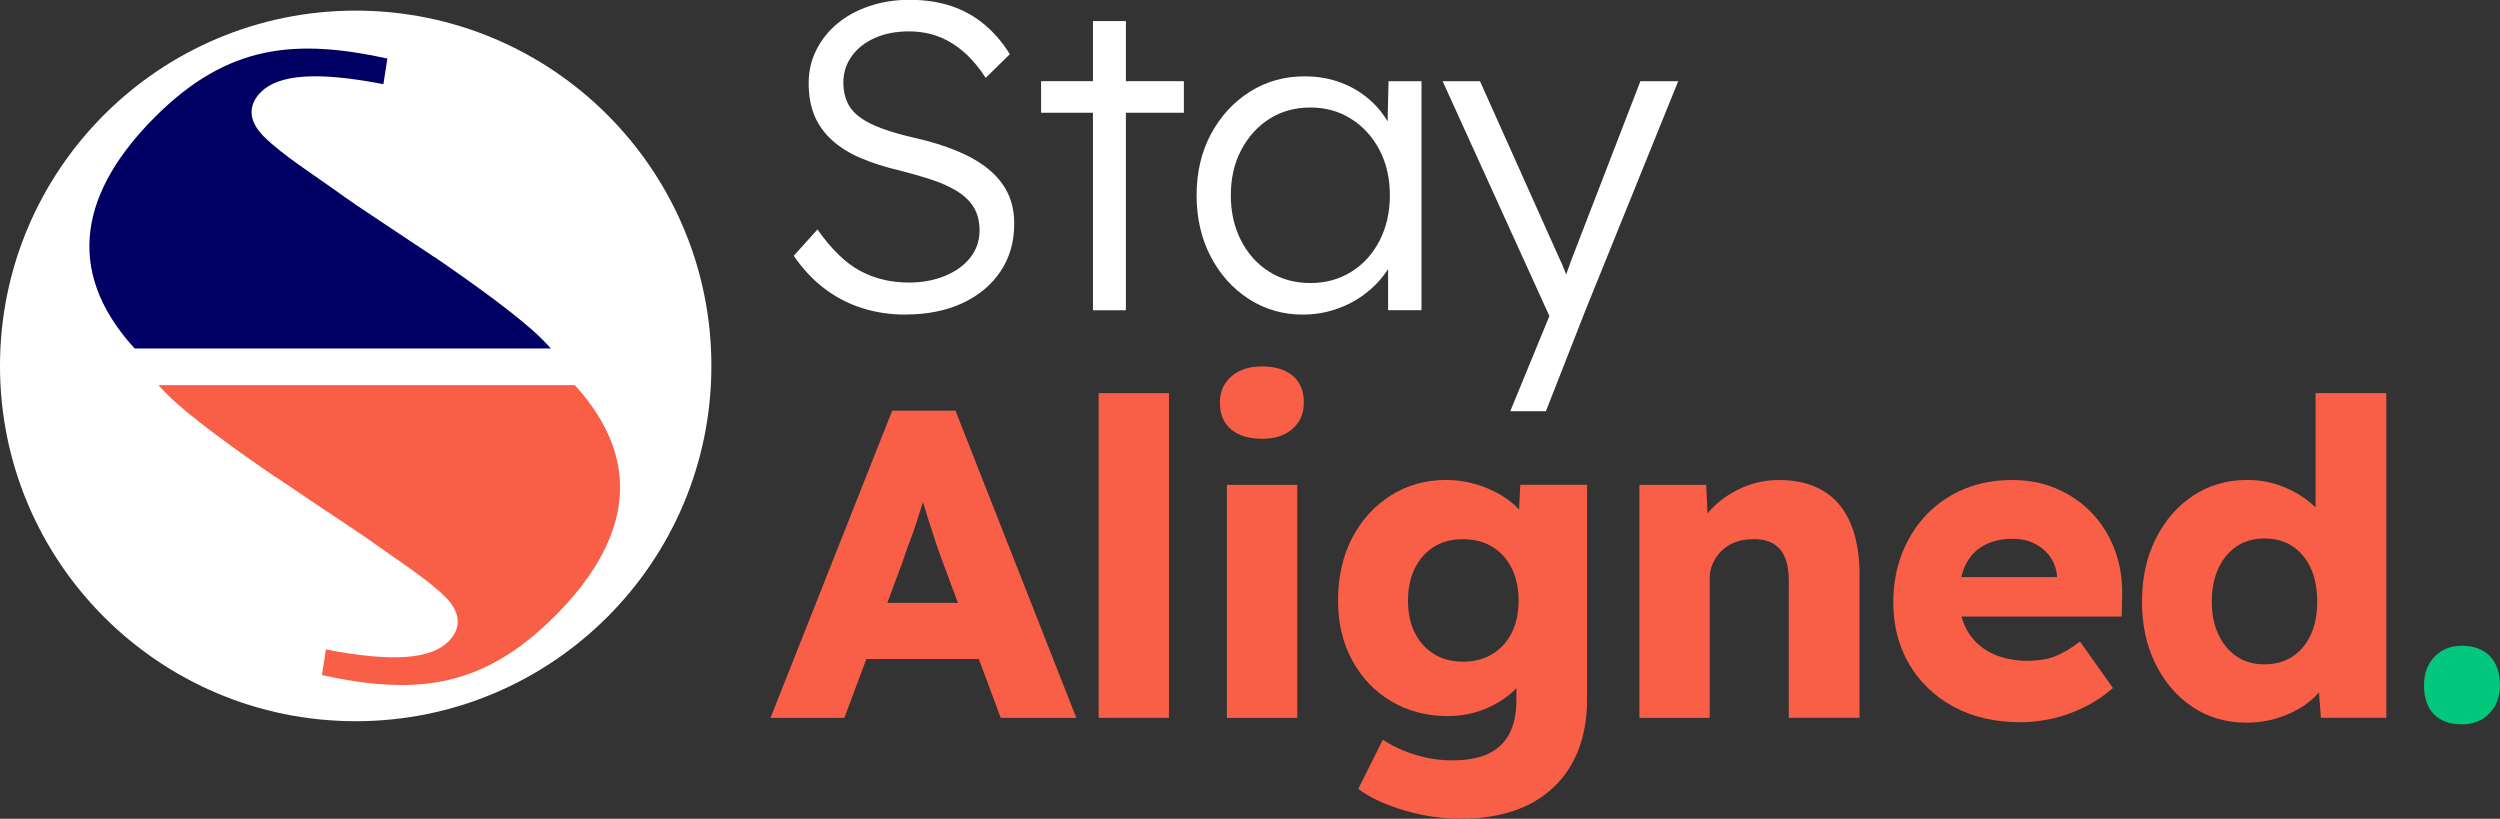 <svg width="400" height="131" viewBox="0 0 400 131" fill="none" xmlns="http://www.w3.org/2000/svg">
<rect x="0" y="0" width="400" height="131" fill="#333333" stroke="none"/>
<g clip-path="url(#clip0_579_55526)">
<path d="M393.885 115.892C391.968 115.892 390.481 115.354 389.424 114.279C388.367 113.204 387.839 111.66 387.839 109.647C387.839 107.771 388.397 106.256 389.522 105.083C390.647 103.911 392.095 103.324 393.875 103.324C395.793 103.324 397.3 103.872 398.376 104.976C399.452 106.08 399.99 107.634 399.99 109.647C399.99 111.475 399.433 112.97 398.307 114.142C397.182 115.315 395.705 115.902 393.875 115.902L393.885 115.892Z" fill="#03C77D"/>
<path d="M56.911 115.393C88.342 115.393 113.822 89.942 113.822 58.547C113.822 27.151 88.342 1.7 56.911 1.7C25.48 1.7 0 27.151 0 58.547C0 89.942 25.48 115.393 56.911 115.393Z" fill="white"/>
<path d="M24.831 18.685C36.532 6.997 47.431 6.206 61.979 9.362L61.343 13.466C50.747 11.414 44.584 11.893 41.737 14.737C39.995 16.476 39.369 18.998 42.206 21.832C45.21 24.832 50.268 27.998 54.856 31.311C55.531 31.77 56.206 32.259 56.891 32.738L69.346 41.035C69.346 41.035 69.434 41.093 69.473 41.123L69.493 41.103C75.48 45.208 83.141 50.67 86.751 54.286C87.24 54.775 87.7 55.263 88.14 55.752H21.534C9.891 42.979 13.257 30.246 24.831 18.685Z" fill="#000064"/>
<path d="M88.658 98.692C76.957 110.38 66.058 111.172 51.51 108.015L52.146 103.911C62.742 105.963 68.906 105.484 71.752 102.64C73.494 100.901 74.12 98.379 71.283 95.546C68.279 92.545 63.221 89.379 58.633 86.066C55.12 83.662 50.874 80.906 46.306 77.789L44.143 76.343C44.143 76.343 44.055 76.284 44.016 76.255L43.997 76.274C38.009 72.17 30.349 66.707 26.738 63.091C26.249 62.602 25.789 62.114 25.349 61.625H91.975C103.617 74.398 100.252 87.131 88.678 98.692H88.658Z" fill="#F95F47"/>
<path d="M144.924 50.338C142.438 50.338 140.1 49.986 137.899 49.283C135.698 48.579 133.682 47.523 131.853 46.126C130.023 44.719 128.409 42.989 127 40.927L130.796 36.715C132.997 39.852 135.257 42.051 137.576 43.312C139.895 44.572 142.507 45.207 145.413 45.207C147.526 45.207 149.444 44.856 151.175 44.152C152.907 43.448 154.267 42.471 155.255 41.201C156.243 39.94 156.732 38.484 156.732 36.852C156.732 35.777 156.556 34.819 156.204 33.969C155.852 33.129 155.323 32.376 154.619 31.721C153.915 31.067 153.054 30.48 152.017 29.962C150.98 29.445 149.805 28.975 148.465 28.555C147.125 28.135 145.638 27.715 144.004 27.294C141.617 26.738 139.513 26.063 137.713 25.291C135.913 24.519 134.387 23.571 133.144 22.447C131.902 21.323 130.962 20.024 130.336 18.548C129.71 17.073 129.387 15.333 129.387 13.32C129.387 11.307 129.798 9.626 130.62 7.984C131.442 6.342 132.577 4.925 134.025 3.733C135.473 2.541 137.185 1.612 139.151 0.958C141.118 0.303 143.231 -0.029 145.481 -0.029C148.015 -0.029 150.275 0.313 152.261 0.987C154.247 1.661 156.018 2.658 157.564 3.968C159.11 5.277 160.45 6.85 161.575 8.668L157.711 12.46C156.722 10.916 155.617 9.577 154.374 8.463C153.132 7.349 151.772 6.489 150.295 5.903C148.817 5.316 147.193 5.023 145.413 5.023C143.348 5.023 141.538 5.375 139.963 6.078C138.388 6.782 137.165 7.75 136.275 8.991C135.385 10.232 134.935 11.649 134.935 13.242C134.935 14.414 135.15 15.45 135.57 16.369C135.991 17.278 136.656 18.079 137.576 18.753C138.486 19.428 139.689 20.043 141.167 20.581C142.644 21.118 144.415 21.627 146.469 22.086C148.905 22.643 151.097 23.327 153.044 24.119C154.991 24.92 156.654 25.868 158.033 26.962C159.413 28.067 160.47 29.337 161.194 30.793C161.918 32.239 162.28 33.91 162.28 35.777C162.28 38.679 161.556 41.22 160.098 43.4C158.65 45.579 156.615 47.269 154.022 48.491C151.42 49.703 148.387 50.319 144.924 50.319V50.338Z" fill="white"/>
<path d="M166.574 18.04V12.988H189.419V18.04H166.574ZM174.871 49.634V3.371H180.144V49.644H174.871V49.634Z" fill="white"/>
<path d="M208.468 50.338C205.278 50.338 202.402 49.507 199.819 47.846C197.246 46.185 195.201 43.917 193.704 41.035C192.207 38.152 191.454 34.888 191.454 31.243C191.454 27.597 192.227 24.265 193.773 21.412C195.319 18.558 197.393 16.31 199.995 14.668C202.597 13.027 205.513 12.216 208.742 12.216C210.659 12.216 212.44 12.499 214.083 13.056C215.727 13.623 217.185 14.405 218.476 15.411C219.768 16.418 220.844 17.59 221.705 18.919C222.575 20.258 223.172 21.695 223.495 23.239L221.949 22.467L222.165 12.988H227.438V49.634H222.096V40.644L223.505 39.735C223.172 41.142 222.546 42.481 221.607 43.771C220.668 45.061 219.533 46.194 218.202 47.172C216.872 48.149 215.365 48.931 213.702 49.488C212.039 50.045 210.297 50.328 208.468 50.328V50.338ZM209.661 45.286C212.097 45.286 214.279 44.69 216.197 43.497C218.114 42.305 219.631 40.644 220.726 38.513C221.822 36.383 222.38 33.959 222.38 31.243C222.38 28.526 221.832 26.112 220.726 24.011C219.621 21.9 218.114 20.239 216.197 19.027C214.279 17.805 212.097 17.2 209.661 17.2C207.225 17.2 204.985 17.805 203.087 19.027C201.189 20.248 199.692 21.91 198.586 24.011C197.481 26.112 196.933 28.526 196.933 31.243C196.933 33.959 197.471 36.315 198.547 38.435C199.623 40.556 201.12 42.237 203.048 43.458C204.965 44.68 207.166 45.286 209.651 45.286H209.661Z" fill="white"/>
<path d="M241.644 65.788L248.746 48.52L249.236 53.504L230.823 12.997H236.801L249.382 41.084C249.754 41.836 250.136 42.706 250.507 43.712C250.879 44.719 251.231 45.716 251.564 46.693L249.598 46.478C249.92 45.686 250.243 44.865 250.547 44.025C250.85 43.184 251.143 42.364 251.427 41.572L262.463 12.997H268.509L253.677 49.644L247.347 65.788H241.653H241.644Z" fill="white"/>
<path d="M123.282 114.856L142.752 65.71H152.878L172.21 114.856H160.117L150.843 89.936C150.471 88.949 150.089 87.903 149.717 86.779C149.346 85.656 148.964 84.493 148.592 83.3C148.221 82.108 147.859 80.936 147.506 79.792C147.154 78.649 146.861 77.584 146.626 76.597L148.739 76.528C148.455 77.701 148.142 78.844 147.79 79.968C147.438 81.092 147.086 82.206 146.733 83.3C146.381 84.405 145.99 85.499 145.569 86.604C145.149 87.708 144.747 88.841 144.376 90.004L135.101 114.856H123.292H123.282ZM132.557 105.445L136.285 96.454H158.914L162.573 105.445H132.557Z" fill="#F95F47"/>
<path d="M175.781 114.856V62.905H187.032V114.856H175.781Z" fill="#F95F47"/>
<path d="M201.932 70.205C199.819 70.205 198.175 69.707 196.972 68.701C195.769 67.694 195.182 66.257 195.182 64.381C195.182 62.7 195.788 61.312 197.011 60.237C198.224 59.163 199.868 58.625 201.932 58.625C203.997 58.625 205.679 59.133 206.853 60.13C208.027 61.137 208.614 62.554 208.614 64.381C208.614 66.209 208.018 67.518 206.824 68.593C205.63 69.668 203.997 70.205 201.942 70.205H201.932ZM196.307 114.856V77.574H207.558V114.856H196.307Z" fill="#F95F47"/>
<path d="M233.768 131C230.725 131 227.692 130.55 224.669 129.661C221.646 128.772 219.2 127.628 217.322 126.221L221.255 118.354C222.243 119.009 223.329 119.586 224.522 120.074C225.716 120.563 226.968 120.954 228.279 121.237C229.59 121.521 230.931 121.658 232.291 121.658C234.678 121.658 236.625 121.306 238.122 120.602C239.618 119.898 240.744 118.833 241.497 117.406C242.24 115.98 242.622 114.191 242.622 112.041V105.797L244.804 106.149C244.471 107.693 243.669 109.1 242.377 110.361C241.086 111.621 239.511 112.647 237.632 113.419C235.754 114.191 233.768 114.572 231.655 114.572C228.279 114.572 225.266 113.791 222.624 112.217C219.973 110.654 217.889 108.474 216.373 105.689C214.846 102.904 214.083 99.689 214.083 96.034C214.083 92.379 214.837 88.978 216.334 86.096C217.83 83.213 219.895 80.945 222.517 79.284C225.139 77.623 228.093 76.792 231.371 76.792C232.78 76.792 234.12 76.958 235.411 77.281C236.703 77.613 237.897 78.043 238.992 78.58C240.088 79.118 241.076 79.753 241.947 80.476C242.818 81.2 243.512 81.981 244.06 82.832C244.598 83.672 244.96 84.542 245.146 85.431L242.827 85.988L243.248 77.564H253.932V111.826C253.932 114.866 253.472 117.573 252.562 119.938C251.652 122.302 250.312 124.316 248.561 125.977C246.8 127.638 244.686 128.889 242.201 129.73C239.716 130.57 236.908 130.99 233.768 130.99V131ZM234.052 105.865C235.881 105.865 237.456 105.455 238.797 104.634C240.137 103.813 241.164 102.679 241.888 101.233C242.612 99.787 242.974 98.076 242.974 96.103C242.974 94.128 242.612 92.418 241.888 90.943C241.164 89.467 240.127 88.324 238.797 87.503C237.466 86.682 235.881 86.271 234.052 86.271C232.222 86.271 230.725 86.682 229.414 87.503C228.103 88.324 227.086 89.467 226.362 90.943C225.638 92.418 225.276 94.138 225.276 96.103C225.276 98.067 225.638 99.777 226.362 101.233C227.086 102.679 228.103 103.823 229.414 104.634C230.725 105.455 232.271 105.865 234.052 105.865Z" fill="#F95F47"/>
<path d="M262.306 114.856V77.574H272.99L273.342 85.157L271.092 85.998C271.611 84.317 272.53 82.783 273.871 81.395C275.201 80.017 276.806 78.903 278.684 78.062C280.563 77.222 282.529 76.802 284.593 76.802C287.401 76.802 289.769 77.378 291.696 78.522C293.614 79.665 295.072 81.375 296.05 83.643C297.038 85.91 297.527 88.685 297.527 91.959V114.846H286.208V92.868C286.208 91.373 285.992 90.132 285.572 89.144C285.151 88.157 284.505 87.424 283.635 86.936C282.764 86.447 281.697 86.222 280.435 86.271C279.447 86.271 278.537 86.428 277.696 86.731C276.855 87.034 276.121 87.483 275.514 88.07C274.908 88.656 274.428 89.32 274.076 90.073C273.724 90.825 273.548 91.646 273.548 92.526V114.856H262.297H262.306Z" fill="#F95F47"/>
<path d="M323.317 115.559C319.188 115.559 315.607 114.729 312.565 113.067C309.522 111.406 307.154 109.139 305.462 106.256C303.779 103.373 302.928 100.09 302.928 96.396C302.928 93.542 303.397 90.923 304.337 88.529C305.276 86.144 306.587 84.073 308.27 82.314C309.962 80.555 311.958 79.206 314.277 78.238C316.595 77.281 319.139 76.802 321.898 76.802C324.657 76.802 326.927 77.271 329.099 78.209C331.28 79.147 333.159 80.457 334.754 82.138C336.348 83.819 337.561 85.812 338.413 88.109C339.254 90.405 339.636 92.907 339.538 95.624L339.469 98.643H309.737L308.123 92.33H330.331L329.138 93.659V92.252C329.04 91.079 328.678 90.044 328.052 89.125C327.416 88.216 326.584 87.503 325.557 86.985C324.53 86.467 323.356 86.213 322.045 86.213C320.215 86.213 318.66 86.574 317.368 87.297C316.077 88.021 315.108 89.076 314.453 90.454C313.797 91.832 313.465 93.532 313.465 95.546C313.465 97.559 313.895 99.396 314.766 100.92C315.637 102.445 316.899 103.627 318.562 104.468C320.225 105.308 322.201 105.728 324.5 105.728C326.095 105.728 327.514 105.494 328.756 105.025C329.999 104.556 331.339 103.764 332.797 102.64L338.07 110.087C336.622 111.348 335.067 112.383 333.433 113.175C331.789 113.976 330.116 114.572 328.404 114.963C326.692 115.354 324.999 115.559 323.307 115.559H323.317Z" fill="#F95F47"/>
<path d="M359.447 115.628C356.209 115.628 353.342 114.797 350.838 113.136C348.333 111.475 346.347 109.178 344.899 106.256C343.441 103.334 342.717 99.992 342.717 96.249C342.717 92.506 343.441 89.174 344.899 86.242C346.347 83.32 348.343 81.014 350.877 79.323C353.411 77.632 356.307 76.792 359.594 76.792C361.277 76.792 362.901 77.046 364.447 77.564C365.992 78.082 367.401 78.786 368.663 79.665C369.925 80.555 370.962 81.571 371.755 82.724C372.547 83.867 373.017 85.05 373.164 86.271L370.493 86.907V62.896H381.812V114.846H371.344L370.708 106.354L372.958 106.706C372.821 107.878 372.361 109.002 371.589 110.077C370.816 111.152 369.818 112.1 368.605 112.921C367.391 113.742 365.992 114.397 364.417 114.885C362.852 115.374 361.198 115.628 359.467 115.628H359.447ZM362.324 106.295C364.055 106.295 365.562 105.875 366.824 105.035C368.086 104.194 369.064 103.021 369.739 101.526C370.415 100.031 370.757 98.272 370.757 96.259C370.757 94.246 370.415 92.418 369.739 90.923C369.055 89.428 368.086 88.255 366.824 87.415C365.562 86.574 364.055 86.154 362.324 86.154C360.592 86.154 359.105 86.574 357.862 87.415C356.62 88.255 355.651 89.428 354.947 90.923C354.242 92.418 353.89 94.197 353.89 96.259C353.89 98.321 354.242 100.031 354.947 101.526C355.651 103.021 356.62 104.194 357.862 105.035C359.105 105.875 360.592 106.295 362.324 106.295Z" fill="#F95F47"/>
</g>
<defs>
<clipPath id="clip0_579_55526">
<rect width="400" height="131" fill="white"/>
</clipPath>
</defs>
</svg>
